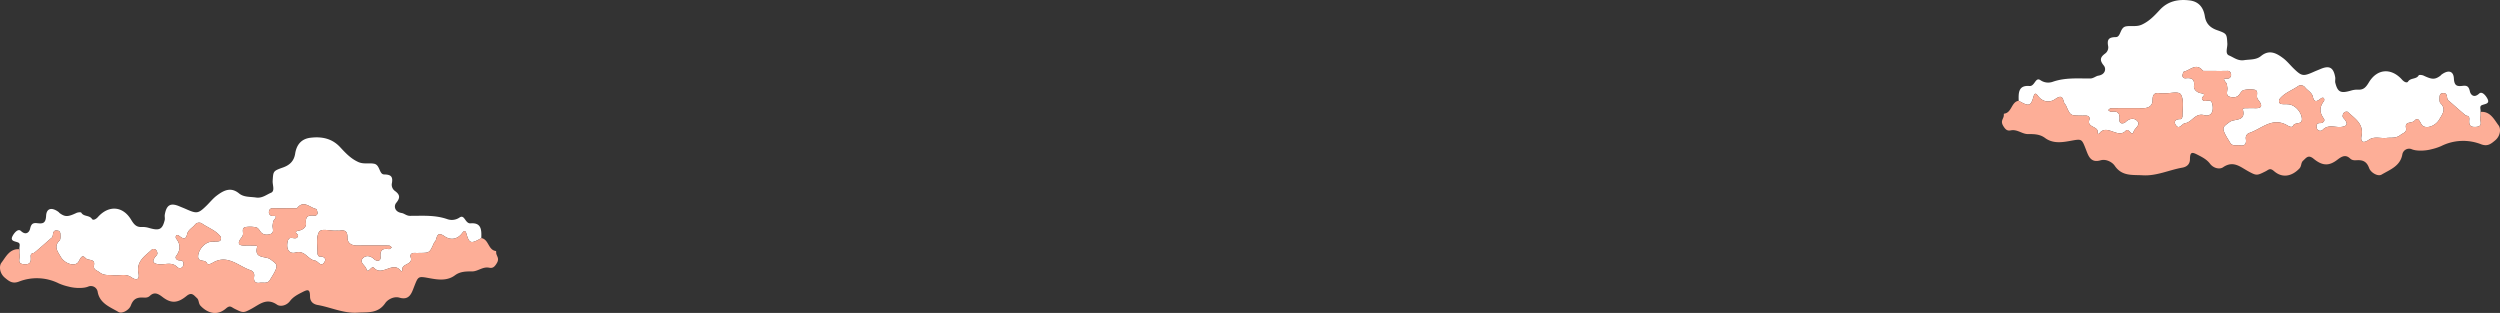 <svg xmlns="http://www.w3.org/2000/svg" width="1703.889" height="213.304" viewBox="0 0 1703.889 213.304">
  <rect x="0" y="0" width="1703.889" height="213.304" fill="#333333" stroke="none"/>
  <g id="Group_5221" data-name="Group 5221" transform="translate(44.444 -1231.221)">
    <g id="Group_5125" data-name="Group 5125" transform="translate(-44.444 1324.828)" style="mix-blend-mode: overlay;isolation: isolate">
      <path id="Path_150369" data-name="Path 150369" d="M671.129,200.015c-.723-2.548-1.583-2.509-2.874-.737-3.318,4.555-8.142,5.022-11.976,2.332-5.264-3.69-5.124.284-6.282,3.15-.146.36-.7.551-.858.911-3.109,7.136-3.1,7.14-9.463,7.235-1.267.019-2.537.053-3.8-.007-2.1-.1-3.462,1.021-2.811,2.9,1.9,5.482-6.705,4.129-5.617,8.942.044.193-.553.53-.853.8-5.173-7.921-12.913,3.736-18.472-2.439-1.818-2.02-4.108,4.578-5.243.739-.742-2.506-5.171-4.578-2.346-7.4,2.107-2.1,5.122-1.662,7.7.746,1.686,1.576,4.534,1.5,4.28-1.453-.416-4.808,1.369-6.078,5.71-5.427.6.088,1.344-.744,2.02-1.149-.63-.439-1.255-1.253-1.89-1.262-7.182-.091-14.364-.128-21.546-.028-3.887.053-6.833-1.46-6.829-5.422,0-3.918-1.242-5.331-5.01-4.766-.825.126-1.693-.037-2.532.028-4.12.326-10.351-1.846-11.881.988-2.13,3.941-.9,9.716-.967,14.708-.009.667.793,1.939,1.183,1.923,3.364-.128,5.257,1.53,3.181,4.3-2.244,2.988-4.036-1.251-6.092-1.518-4.878-.637-6.719-7.205-13.171-5.489-4.571,1.214-6.64-2.458-5.44-7.566a3.505,3.505,0,0,1,1.088-2.041c1.841-1.207,5.206,1.507,5.973-1.881.235-1.035-3.818-2.732.67-3.483,2.595-.435,5.036-2.427,4.757-4.829-.588-5.094,1.73-5.747,5.827-5.334A1.867,1.867,0,0,0,569.505,185c-.174-.749-.474-1.979-.916-2.074-4.278-.93-8.451-6.38-12.967-.488-5.485.019-10.972.1-16.456.016a2.271,2.271,0,0,0-2.606,1.955,2.623,2.623,0,0,0,1.37,3.118c1.283.591,5.2-.944,2.123,2.75-.944,1.135-.777,2.234-1.016,3.408-.449,2.216,1.6,5.457-1.8,6.429-2.279.649-5,.609-6.712-2.011-.676-1.037-1.648-2.4-2.674-2.59a18.621,18.621,0,0,0-7.456-.212c-2.711.658-1.248,3.469-1.669,5.336a5.754,5.754,0,0,1-1.156,2.041c-2.63,3.455-2.144,5.32,2.548,5.173,1.688-.051,3.381-.051,5.069.007,1.2.04,3.55-.186,3.255.893-2.3,8.414,5.813,6.131,8.965,8.475,4.229,3.146,5.3,3.7,3.3,7.945-1,2.127-2.351,4.092-3.55,6.129-1.66,2.82-4.448,1.565-6.815,1.92-3.662.549-4.357-1.453-3.948-4.4a3.642,3.642,0,0,0-2.251-4.059c-8.382-2.739-15.7-11.083-25.745-5.331-1.588.909-3.539,1.9-4.2.4-1.251-2.82-6.322-.249-5.982-4.941.274-3.8,3.748-8.54,8.17-9.519,1.995-.442,4.2.019,6.173-.465,1.5-.367,1.421-2.544.886-3.241-3.264-4.245-8.484-5.9-12.72-8.889a3.616,3.616,0,0,0-4.6.767c-1.723,2.276-4.757,3.5-5.427,6.617-.865,4.034-2.895,3.046-5.175,1.265-2.574-2.009-2.9.851-2.327,1.6,3.181,4.129,3.076,7.81.014,12.013-.946,1.3.386,3.036,2.63,2.976,2.467-.065,2.674,1.895,2.225,3.446a2.4,2.4,0,0,1-3.932,1.211c-3.946-4.148-8.77-1.432-13.118-2.081-3.639-.544-4.211-2.03-2.176-4.815.721-.986,1.93-1.718,1.518-3.157a3.52,3.52,0,0,0-1.13-2.006c-.63-.374-1.969-.556-2.369-.17-4.678,4.5-10.951,7.938-9.288,16.326.881,4.455-1.407,5.115-5.041,2.606-3.739-2.583-8.1-.756-12.148-1.242-3.162-.379-6.191.456-9.409-2.046-1.923-1.493-4.315-1.658-3.72-4.78.907-4.78-4.013-2.9-5.785-4.9-2.239-2.518-3.183-.412-4.676,2.32-2.127,3.89-9.493,1.751-12.348-3.355-1.886-3.376-4.875-6.794-.718-10.872.9-.884.621-3.116.6-4.724-.009-.679-.651-1.818-1.176-1.93-1.123-.235-2.585-.679-3.395.716-.786,1.351-.128,3.29-1.788,4.348-.335.214-11.225,9.953-11.678,10-1.432.146-2.306.842-2.19,2.351.249,3.188.23,5.638-4.364,5.375-5.494-.314-2.59-4.159-3.206-6.468a15.1,15.1,0,0,1-.056-3.785c-.342-1.555.99-3.783-.935-4.592-2.19-.921-5.587-.849-3.832-4.338.96-1.909,3.648-5.459,5.715-3.527,3.641,3.4,5.815.516,6.243-1.393.7-3.12,1.644-4.278,4.75-3.922,3.657.418,5.919.421,6.191-5,.265-5.3,3.946-5.952,8.424-2.66.337.249.567.639.907.881,3.692,2.63,5.617,2.525,11.365-.2.958-.456,3.032-.616,3.281-.174,1.614,2.869,5.5,1.532,7.3,4.3.714,1.1,2.632.253,3.964-1.246,7.34-8.258,16.952-7.694,22.627,1.637,1.918,3.153,3.5,5.3,7.4,5.078a14.538,14.538,0,0,1,4.794.618c7.084,2.067,9.126,1.151,10.756-5.266.3-1.19-.14-2.553.074-3.783,1.167-6.712,3.966-8.24,10.072-5.617,1.434.616,2.9,1.16,4.324,1.8,7.38,3.3,8.4,3.164,13.878-2.139,2.427-2.351,4.55-5.085,7.228-7.087,4.6-3.439,9.454-6.052,15.08-1.437,3.313,2.716,7.549,2.213,11.551,2.813,4.257.637,7.066-1.93,10.209-3.209,2.909-1.183,1-5.315,1.176-8.117.411-6.622.246-6.747,7.042-9.147,4.624-1.634,7.5-4.408,8.289-9.423,1.018-6.466,4.534-10.149,10.518-10.849,7.612-.893,14.564.421,20.149,6.443,3.59,3.871,7.149,7.721,12.262,10.065,3.753,1.721,7.345.521,10.916,1.223,4.069.8,3.334,7.242,6.777,7.289,4.8.06,6.043,1.558,5.338,5.831a5.218,5.218,0,0,0,2.1,5.464c3.206,2.381,3.841,4.432.8,8.105-1.7,2.055-1.188,6.119,3.8,6.905,1.6.251,3.285,1.9,5.494,1.909,8.593.03,17.2-.7,25.638,2.29a9.231,9.231,0,0,0,8.286-1.169c3.508-2.344,3.72,4.318,7.51,4,7.566-.635,7.44,4.81,7.28,10.049C674.254,206.816,672.982,206.555,671.129,200.015Z" transform="translate(-353.179 -134.117)" fill="#fff"/>
      <path id="Path_150370" data-name="Path 150370" d="M684.36,176.773c-6.954,4.046-8.226,3.785-10.079-2.755-.723-2.548-1.583-2.509-2.874-.737-3.318,4.555-8.142,5.022-11.976,2.332-5.264-3.69-5.124.284-6.282,3.15-.146.36-.7.551-.858.911-3.109,7.136-3.1,7.14-9.463,7.235-1.267.019-2.537.053-3.8-.007-2.1-.1-3.462,1.021-2.811,2.9,1.9,5.482-6.705,4.129-5.617,8.942.044.193-.553.53-.853.8-5.173-7.921-12.913,3.736-18.472-2.439-1.818-2.02-4.108,4.578-5.243.739-.742-2.506-5.171-4.578-2.346-7.4,2.106-2.1,5.122-1.662,7.7.746,1.686,1.576,4.534,1.5,4.28-1.453-.416-4.808,1.369-6.078,5.71-5.427.6.088,1.344-.744,2.02-1.149-.63-.439-1.256-1.253-1.89-1.262-7.18-.091-14.364-.128-21.546-.028-3.887.053-6.833-1.46-6.828-5.422,0-3.918-1.242-5.331-5.01-4.766-.825.126-1.693-.037-2.532.028-4.12.325-10.351-1.846-11.881.988-2.13,3.941-.9,9.716-.967,14.708-.009.667.793,1.939,1.183,1.923,3.364-.128,5.257,1.53,3.181,4.3-2.244,2.988-4.036-1.251-6.092-1.518-4.878-.637-6.719-7.205-13.171-5.489-4.571,1.214-6.64-2.458-5.441-7.566a3.5,3.5,0,0,1,1.088-2.041c1.841-1.207,5.206,1.507,5.973-1.881.235-1.035-3.818-2.732.67-3.483,2.595-.435,5.036-2.427,4.757-4.829-.588-5.094,1.73-5.747,5.826-5.334A1.867,1.867,0,0,0,572.657,159c-.174-.749-.474-1.979-.916-2.074-4.278-.93-8.451-6.38-12.966-.488-5.485.019-10.972.1-16.456.016a2.271,2.271,0,0,0-2.606,1.955,2.622,2.622,0,0,0,1.372,3.118c1.281.591,5.2-.944,2.12,2.75-.944,1.135-.777,2.234-1.016,3.408-.449,2.216,1.6,5.457-1.8,6.429-2.279.649-5,.609-6.712-2.011-.677-1.037-1.648-2.4-2.674-2.59a18.621,18.621,0,0,0-7.456-.212c-2.711.658-1.248,3.469-1.669,5.336a5.754,5.754,0,0,1-1.156,2.041c-2.63,3.455-2.144,5.32,2.548,5.173,1.688-.051,3.38-.051,5.068.007,1.2.04,3.55-.186,3.255.893-2.3,8.414,5.813,6.131,8.965,8.475,4.229,3.146,5.3,3.7,3.3,7.945-1,2.127-2.351,4.092-3.55,6.129-1.66,2.82-4.448,1.565-6.815,1.92-3.662.549-4.357-1.453-3.948-4.4a3.642,3.642,0,0,0-2.251-4.059c-8.382-2.739-15.7-11.083-25.745-5.331-1.588.909-3.539,1.9-4.2.4-1.251-2.82-6.322-.249-5.982-4.941.274-3.8,3.748-8.54,8.17-9.519,1.995-.442,4.2.019,6.173-.465,1.5-.367,1.421-2.544.886-3.241-3.264-4.245-8.484-5.9-12.72-8.889a3.616,3.616,0,0,0-4.6.767c-1.723,2.276-4.757,3.5-5.427,6.617-.865,4.034-2.895,3.046-5.175,1.265-2.574-2.009-2.9.851-2.33,1.6,3.183,4.129,3.078,7.81.016,12.013-.946,1.3.386,3.036,2.63,2.976,2.467-.065,2.674,1.895,2.225,3.446a2.4,2.4,0,0,1-3.932,1.211c-3.946-4.148-8.768-1.432-13.118-2.081-3.639-.544-4.211-2.03-2.176-4.815.721-.986,1.93-1.718,1.518-3.157a3.521,3.521,0,0,0-1.13-2.006c-.63-.374-1.969-.556-2.369-.17-4.678,4.5-10.951,7.938-9.288,16.326.881,4.455-1.407,5.115-5.041,2.606-3.739-2.583-8.1-.756-12.148-1.242-3.162-.379-6.191.456-9.409-2.046-1.923-1.493-4.315-1.658-3.72-4.78.907-4.78-4.013-2.9-5.785-4.9-2.239-2.518-3.183-.412-4.676,2.32-2.127,3.89-9.493,1.751-12.348-3.355-1.886-3.376-4.875-6.794-.718-10.872.9-.883.621-3.116.6-4.724-.009-.679-.651-1.818-1.176-1.93-1.123-.235-2.585-.679-3.395.716-.786,1.351-.128,3.29-1.788,4.348-.335.214-11.225,9.953-11.678,10-1.432.146-2.306.842-2.19,2.351.249,3.188.23,5.638-4.364,5.375-5.494-.314-2.59-4.159-3.206-6.468a15.1,15.1,0,0,1-.056-3.785c-6.745-.558-9.326,5.306-12.346,9.235-1.595,2.079-1.4,7,2.288,10.125,3.074,2.609,5.378,4.348,9.707,2.688a33.449,33.449,0,0,1,27.142,1.251,37.189,37.189,0,0,0,6.729,2.188c3.832,1.056,10.2,1.414,13.569-.135a4.693,4.693,0,0,1,6.14,3.4c1.281,8.177,8.5,10.6,14.141,13.969,2.595,1.548,7.419-1.372,8.51-4.364,1.651-4.524,4.234-5.652,8.393-5.429,1.6.086,3.141.2,4.6-1.172,3.078-2.9,5.671-1.451,8.679.856,5.68,4.359,10.163,4.278,16.238-.714,3.62-2.974,5.008-.535,7.131,1.372,1.593,1.432.9,3.648,2.544,5.354,5.122,5.327,11.607,6.694,17.273,1.734,2.764-2.42,3.648-.9,5.7.13,6.013,3.011,6.168,3.05,11.771.023,5.478-2.962,10.207-7.631,17.312-2.732,2.162,1.49,6.38.807,8.877-2.52,1.913-2.546,4.687-4.136,7.7-5.671,3.983-2.027,5.9-3.09,5.91,2.6,0,3.376,2.06,5.255,5.234,5.81,9.035,1.579,17.479,5.792,27.04,5.213,7.075-.43,14.055.809,19.06-6.577,1.523-2.246,5.722-4.776,9.649-3.627,6.854,2,8.3-3.239,9.963-7.48,2.96-7.521,2.646-7.194,11.3-5.647,5.51.984,11.439,1.681,16.563-2.134,3.471-2.585,7.461-2.662,11.614-2.63,3.973.033,7.261-3.4,11.634-2.537,2.341.465,3.6-.291,5.283-3.141,2.006-3.4-.377-4.778-.463-7.031a5.344,5.344,0,0,0-.086-1.181C688.956,185.048,689.561,177.594,684.36,176.773Z" transform="translate(-356.33 -108.121)" fill="#FDAE97"/>
    </g>
    <g id="Group_5127" data-name="Group 5127" transform="translate(963.669 1097.104)" style="mix-blend-mode: overlay;isolation: isolate">
      <path id="Path_150369-2" data-name="Path 150369" d="M371.344,200.015c.723-2.548,1.583-2.509,2.874-.737,3.318,4.555,8.142,5.022,11.976,2.332,5.264-3.69,5.124.284,6.282,3.15.146.36.7.551.858.911,3.109,7.135,3.1,7.14,9.463,7.235,1.267.019,2.537.053,3.8-.007,2.1-.1,3.462,1.021,2.811,2.9-1.9,5.482,6.705,4.129,5.617,8.942-.044.193.553.53.853.8,5.173-7.921,12.913,3.736,18.472-2.439,1.818-2.02,4.108,4.578,5.243.739.742-2.506,5.171-4.578,2.346-7.4-2.107-2.1-5.122-1.662-7.7.746-1.686,1.576-4.534,1.5-4.28-1.453.416-4.808-1.369-6.078-5.71-5.427-.6.088-1.344-.744-2.02-1.149.63-.439,1.256-1.253,1.89-1.262,7.182-.091,14.364-.128,21.546-.028,3.887.053,6.833-1.46,6.829-5.422,0-3.918,1.242-5.331,5.01-4.766.825.126,1.693-.037,2.532.028,4.12.326,10.351-1.846,11.881.988,2.13,3.941.9,9.716.967,14.708.009.667-.793,1.939-1.183,1.923-3.364-.128-5.257,1.53-3.181,4.3,2.244,2.988,4.036-1.251,6.092-1.518,4.878-.637,6.719-7.205,13.171-5.489,4.571,1.214,6.64-2.458,5.44-7.566a3.505,3.505,0,0,0-1.088-2.041c-1.841-1.207-5.206,1.507-5.973-1.881-.235-1.035,3.818-2.732-.67-3.483-2.595-.435-5.036-2.427-4.757-4.829.588-5.094-1.73-5.747-5.827-5.334A1.867,1.867,0,0,1,472.968,185c.174-.749.474-1.979.916-2.074,4.278-.93,8.451-6.38,12.967-.488,5.485.019,10.972.1,16.456.016a2.271,2.271,0,0,1,2.606,1.955,2.623,2.623,0,0,1-1.369,3.118c-1.283.591-5.2-.944-2.123,2.75.944,1.135.777,2.234,1.016,3.408.449,2.216-1.6,5.457,1.8,6.429,2.279.649,5,.609,6.712-2.011.676-1.037,1.648-2.4,2.674-2.59a18.621,18.621,0,0,1,7.456-.212c2.711.658,1.248,3.469,1.669,5.336a5.754,5.754,0,0,0,1.156,2.041c2.63,3.455,2.144,5.32-2.548,5.173-1.688-.051-3.381-.051-5.069.007-1.2.04-3.55-.186-3.255.893,2.3,8.414-5.813,6.131-8.965,8.475-4.229,3.146-5.3,3.7-3.3,7.945,1,2.127,2.351,4.092,3.55,6.129,1.66,2.82,4.448,1.565,6.815,1.92,3.662.549,4.357-1.453,3.948-4.4a3.642,3.642,0,0,1,2.251-4.059c8.382-2.739,15.7-11.083,25.745-5.331,1.588.909,3.539,1.9,4.2.4,1.251-2.82,6.322-.249,5.982-4.941-.274-3.8-3.748-8.54-8.17-9.519-1.995-.442-4.2.019-6.173-.465-1.5-.367-1.421-2.544-.886-3.241,3.264-4.245,8.484-5.9,12.72-8.889a3.616,3.616,0,0,1,4.6.767c1.723,2.276,4.757,3.5,5.427,6.617.865,4.034,2.895,3.046,5.176,1.265,2.574-2.009,2.9.851,2.327,1.6-3.181,4.129-3.076,7.81-.014,12.013.946,1.3-.386,3.036-2.63,2.976-2.467-.065-2.674,1.895-2.225,3.446a2.4,2.4,0,0,0,3.932,1.211c3.946-4.148,8.77-1.432,13.118-2.081,3.639-.544,4.211-2.03,2.176-4.815-.721-.986-1.93-1.718-1.518-3.157a3.52,3.52,0,0,1,1.13-2.006c.63-.374,1.969-.556,2.369-.17,4.678,4.5,10.951,7.938,9.288,16.326-.881,4.455,1.407,5.115,5.041,2.606,3.739-2.583,8.1-.756,12.148-1.242,3.162-.379,6.191.456,9.409-2.046,1.923-1.493,4.315-1.658,3.72-4.78-.907-4.78,4.013-2.9,5.785-4.9,2.239-2.518,3.183-.412,4.676,2.32,2.127,3.89,9.493,1.751,12.348-3.355,1.886-3.376,4.875-6.794.718-10.872-.9-.884-.621-3.116-.6-4.724.009-.679.651-1.818,1.176-1.93,1.123-.235,2.585-.679,3.395.716.786,1.351.128,3.29,1.788,4.348.335.214,11.225,9.953,11.679,10,1.432.146,2.306.842,2.19,2.351-.249,3.188-.23,5.638,4.364,5.375,5.494-.314,2.59-4.159,3.206-6.468a15.1,15.1,0,0,0,.056-3.785c.342-1.555-.99-3.783.935-4.592,2.19-.921,5.587-.849,3.832-4.338-.96-1.909-3.648-5.459-5.715-3.527-3.641,3.4-5.815.516-6.243-1.393-.7-3.12-1.644-4.278-4.75-3.922-3.657.418-5.919.421-6.191-5-.265-5.3-3.946-5.952-8.424-2.66-.337.249-.567.639-.907.881-3.692,2.63-5.617,2.525-11.365-.2-.958-.456-3.032-.616-3.281-.174-1.614,2.869-5.5,1.532-7.3,4.3-.714,1.1-2.632.253-3.964-1.246-7.34-8.258-16.952-7.694-22.627,1.637-1.918,3.153-3.5,5.3-7.4,5.078a14.538,14.538,0,0,0-4.794.618c-7.084,2.067-9.126,1.151-10.756-5.266-.3-1.19.14-2.553-.074-3.783-1.167-6.712-3.966-8.24-10.072-5.617-1.434.616-2.9,1.16-4.324,1.8-7.38,3.3-8.4,3.164-13.878-2.139-2.427-2.351-4.55-5.085-7.228-7.087-4.6-3.439-9.454-6.052-15.08-1.437-3.313,2.716-7.549,2.213-11.551,2.813-4.257.637-7.066-1.93-10.209-3.209-2.909-1.183-1-5.315-1.176-8.117-.411-6.622-.246-6.747-7.042-9.147-4.624-1.634-7.5-4.408-8.289-9.423-1.018-6.466-4.534-10.149-10.518-10.849-7.612-.893-14.564.421-20.149,6.443-3.59,3.871-7.149,7.721-12.262,10.065-3.753,1.721-7.345.521-10.916,1.223-4.069.8-3.334,7.242-6.777,7.289-4.8.06-6.043,1.558-5.338,5.831a5.218,5.218,0,0,1-2.1,5.464c-3.206,2.381-3.841,4.432-.8,8.105,1.7,2.055,1.188,6.119-3.8,6.905-1.6.251-3.285,1.9-5.494,1.909-8.593.03-17.2-.7-25.638,2.29a9.231,9.231,0,0,1-8.286-1.169c-3.509-2.344-3.72,4.318-7.51,4-7.566-.635-7.44,4.81-7.28,10.049C368.219,206.816,369.491,206.555,371.344,200.015Z" transform="translate(6.48 0)" fill="#fff"/>
      <path id="Path_150370-2" data-name="Path 150370" d="M367.745,176.773c6.954,4.046,8.226,3.785,10.079-2.755.723-2.548,1.583-2.509,2.874-.737,3.318,4.555,8.142,5.022,11.976,2.332,5.264-3.69,5.124.284,6.282,3.15.146.36.7.551.858.911,3.109,7.136,3.1,7.14,9.463,7.235,1.267.019,2.537.053,3.8-.007,2.1-.1,3.462,1.021,2.811,2.9-1.9,5.482,6.705,4.129,5.617,8.942-.044.193.553.53.853.8,5.173-7.921,12.913,3.736,18.472-2.439,1.818-2.02,4.108,4.578,5.243.739.742-2.506,5.171-4.578,2.346-7.4-2.107-2.1-5.122-1.662-7.7.746-1.686,1.576-4.534,1.5-4.28-1.453.416-4.808-1.369-6.078-5.71-5.427-.6.088-1.344-.744-2.02-1.149.63-.439,1.256-1.253,1.89-1.262,7.18-.091,14.364-.128,21.546-.028,3.887.053,6.833-1.46,6.829-5.422,0-3.918,1.242-5.331,5.01-4.766.825.126,1.693-.037,2.532.028,4.12.325,10.351-1.846,11.881.988,2.13,3.941.9,9.716.967,14.708.009.667-.793,1.939-1.183,1.923-3.364-.128-5.257,1.53-3.181,4.3,2.244,2.988,4.036-1.251,6.092-1.518,4.878-.637,6.719-7.205,13.171-5.489,4.571,1.214,6.64-2.458,5.441-7.566a3.5,3.5,0,0,0-1.088-2.041c-1.841-1.207-5.206,1.507-5.973-1.881-.235-1.035,3.818-2.732-.67-3.483-2.595-.435-5.036-2.427-4.757-4.829.588-5.094-1.73-5.747-5.827-5.334A1.867,1.867,0,0,1,479.449,159c.174-.749.474-1.979.916-2.074,4.278-.93,8.451-6.38,12.967-.488,5.485.019,10.972.1,16.456.016a2.271,2.271,0,0,1,2.606,1.955,2.622,2.622,0,0,1-1.372,3.118c-1.281.591-5.2-.944-2.12,2.75.944,1.135.777,2.234,1.016,3.408.449,2.216-1.6,5.457,1.8,6.429,2.279.649,5,.609,6.712-2.011.677-1.037,1.648-2.4,2.674-2.59a18.621,18.621,0,0,1,7.456-.212c2.711.658,1.248,3.469,1.669,5.336a5.754,5.754,0,0,0,1.156,2.041c2.63,3.455,2.144,5.32-2.548,5.173-1.688-.051-3.38-.051-5.068.007-1.2.04-3.55-.186-3.255.893,2.3,8.414-5.813,6.131-8.965,8.475-4.229,3.146-5.3,3.7-3.3,7.945,1,2.127,2.351,4.092,3.55,6.129,1.66,2.82,4.448,1.565,6.815,1.92,3.662.549,4.357-1.453,3.948-4.4a3.642,3.642,0,0,1,2.251-4.059c8.382-2.739,15.7-11.083,25.745-5.331,1.588.909,3.539,1.9,4.2.4,1.251-2.82,6.322-.249,5.982-4.941-.274-3.8-3.748-8.54-8.17-9.519-1.995-.442-4.2.019-6.173-.465-1.5-.367-1.421-2.544-.886-3.241,3.264-4.245,8.484-5.9,12.72-8.889a3.616,3.616,0,0,1,4.6.767c1.723,2.276,4.757,3.5,5.427,6.617.865,4.034,2.895,3.046,5.175,1.265,2.574-2.009,2.9.851,2.33,1.6-3.183,4.129-3.078,7.81-.016,12.013.946,1.3-.386,3.036-2.63,2.976-2.467-.065-2.674,1.895-2.225,3.446a2.4,2.4,0,0,0,3.932,1.211c3.946-4.148,8.768-1.432,13.118-2.081,3.639-.544,4.211-2.03,2.176-4.815-.721-.986-1.93-1.718-1.518-3.157a3.521,3.521,0,0,1,1.13-2.006c.63-.374,1.969-.556,2.369-.17,4.678,4.5,10.951,7.938,9.288,16.326-.881,4.455,1.407,5.115,5.041,2.606,3.739-2.583,8.1-.756,12.148-1.242,3.162-.379,6.191.456,9.409-2.046,1.923-1.493,4.315-1.658,3.72-4.78-.907-4.78,4.013-2.9,5.785-4.9,2.239-2.518,3.183-.412,4.676,2.32,2.127,3.89,9.493,1.751,12.348-3.355,1.886-3.376,4.875-6.794.718-10.872-.9-.883-.621-3.116-.6-4.724.009-.679.651-1.818,1.176-1.93,1.123-.235,2.585-.679,3.395.716.786,1.351.128,3.29,1.788,4.348.335.214,11.225,9.953,11.678,10,1.432.146,2.306.842,2.19,2.351-.249,3.188-.23,5.638,4.364,5.375,5.494-.314,2.59-4.159,3.206-6.468a15.1,15.1,0,0,0,.056-3.785c6.745-.558,9.326,5.306,12.346,9.235,1.595,2.079,1.4,7-2.288,10.125-3.074,2.609-5.378,4.348-9.707,2.688a33.449,33.449,0,0,0-27.142,1.251,37.191,37.191,0,0,1-6.729,2.188c-3.832,1.056-10.2,1.414-13.569-.135a4.694,4.694,0,0,0-6.14,3.4c-1.281,8.177-8.5,10.6-14.141,13.969-2.595,1.548-7.419-1.372-8.51-4.364-1.651-4.524-4.234-5.652-8.393-5.429-1.6.086-3.141.2-4.6-1.172-3.078-2.9-5.671-1.451-8.679.856-5.68,4.359-10.163,4.278-16.238-.714-3.62-2.974-5.008-.535-7.131,1.372-1.593,1.432-.9,3.648-2.544,5.354-5.122,5.327-11.607,6.694-17.273,1.734-2.764-2.42-3.648-.9-5.7.13-6.013,3.011-6.168,3.05-11.772.023-5.478-2.962-10.207-7.631-17.312-2.732-2.162,1.49-6.38.807-8.877-2.52-1.913-2.546-4.687-4.136-7.7-5.671-3.983-2.027-5.9-3.09-5.91,2.6,0,3.376-2.06,5.255-5.234,5.81-9.035,1.579-17.48,5.792-27.04,5.213-7.075-.43-14.055.809-19.06-6.577-1.523-2.246-5.722-4.776-9.649-3.627-6.854,2-8.3-3.239-9.963-7.48-2.96-7.521-2.646-7.194-11.3-5.647-5.51.984-11.439,1.681-16.563-2.134-3.471-2.585-7.461-2.662-11.614-2.63-3.973.033-7.261-3.4-11.634-2.537-2.341.465-3.6-.291-5.283-3.141-2.006-3.4.377-4.778.463-7.031a5.346,5.346,0,0,1,.086-1.181C363.149,185.048,362.544,177.594,367.745,176.773Z" transform="translate(0 25.997)" fill="#FDAE97"/>
    </g>
  </g>
</svg>
